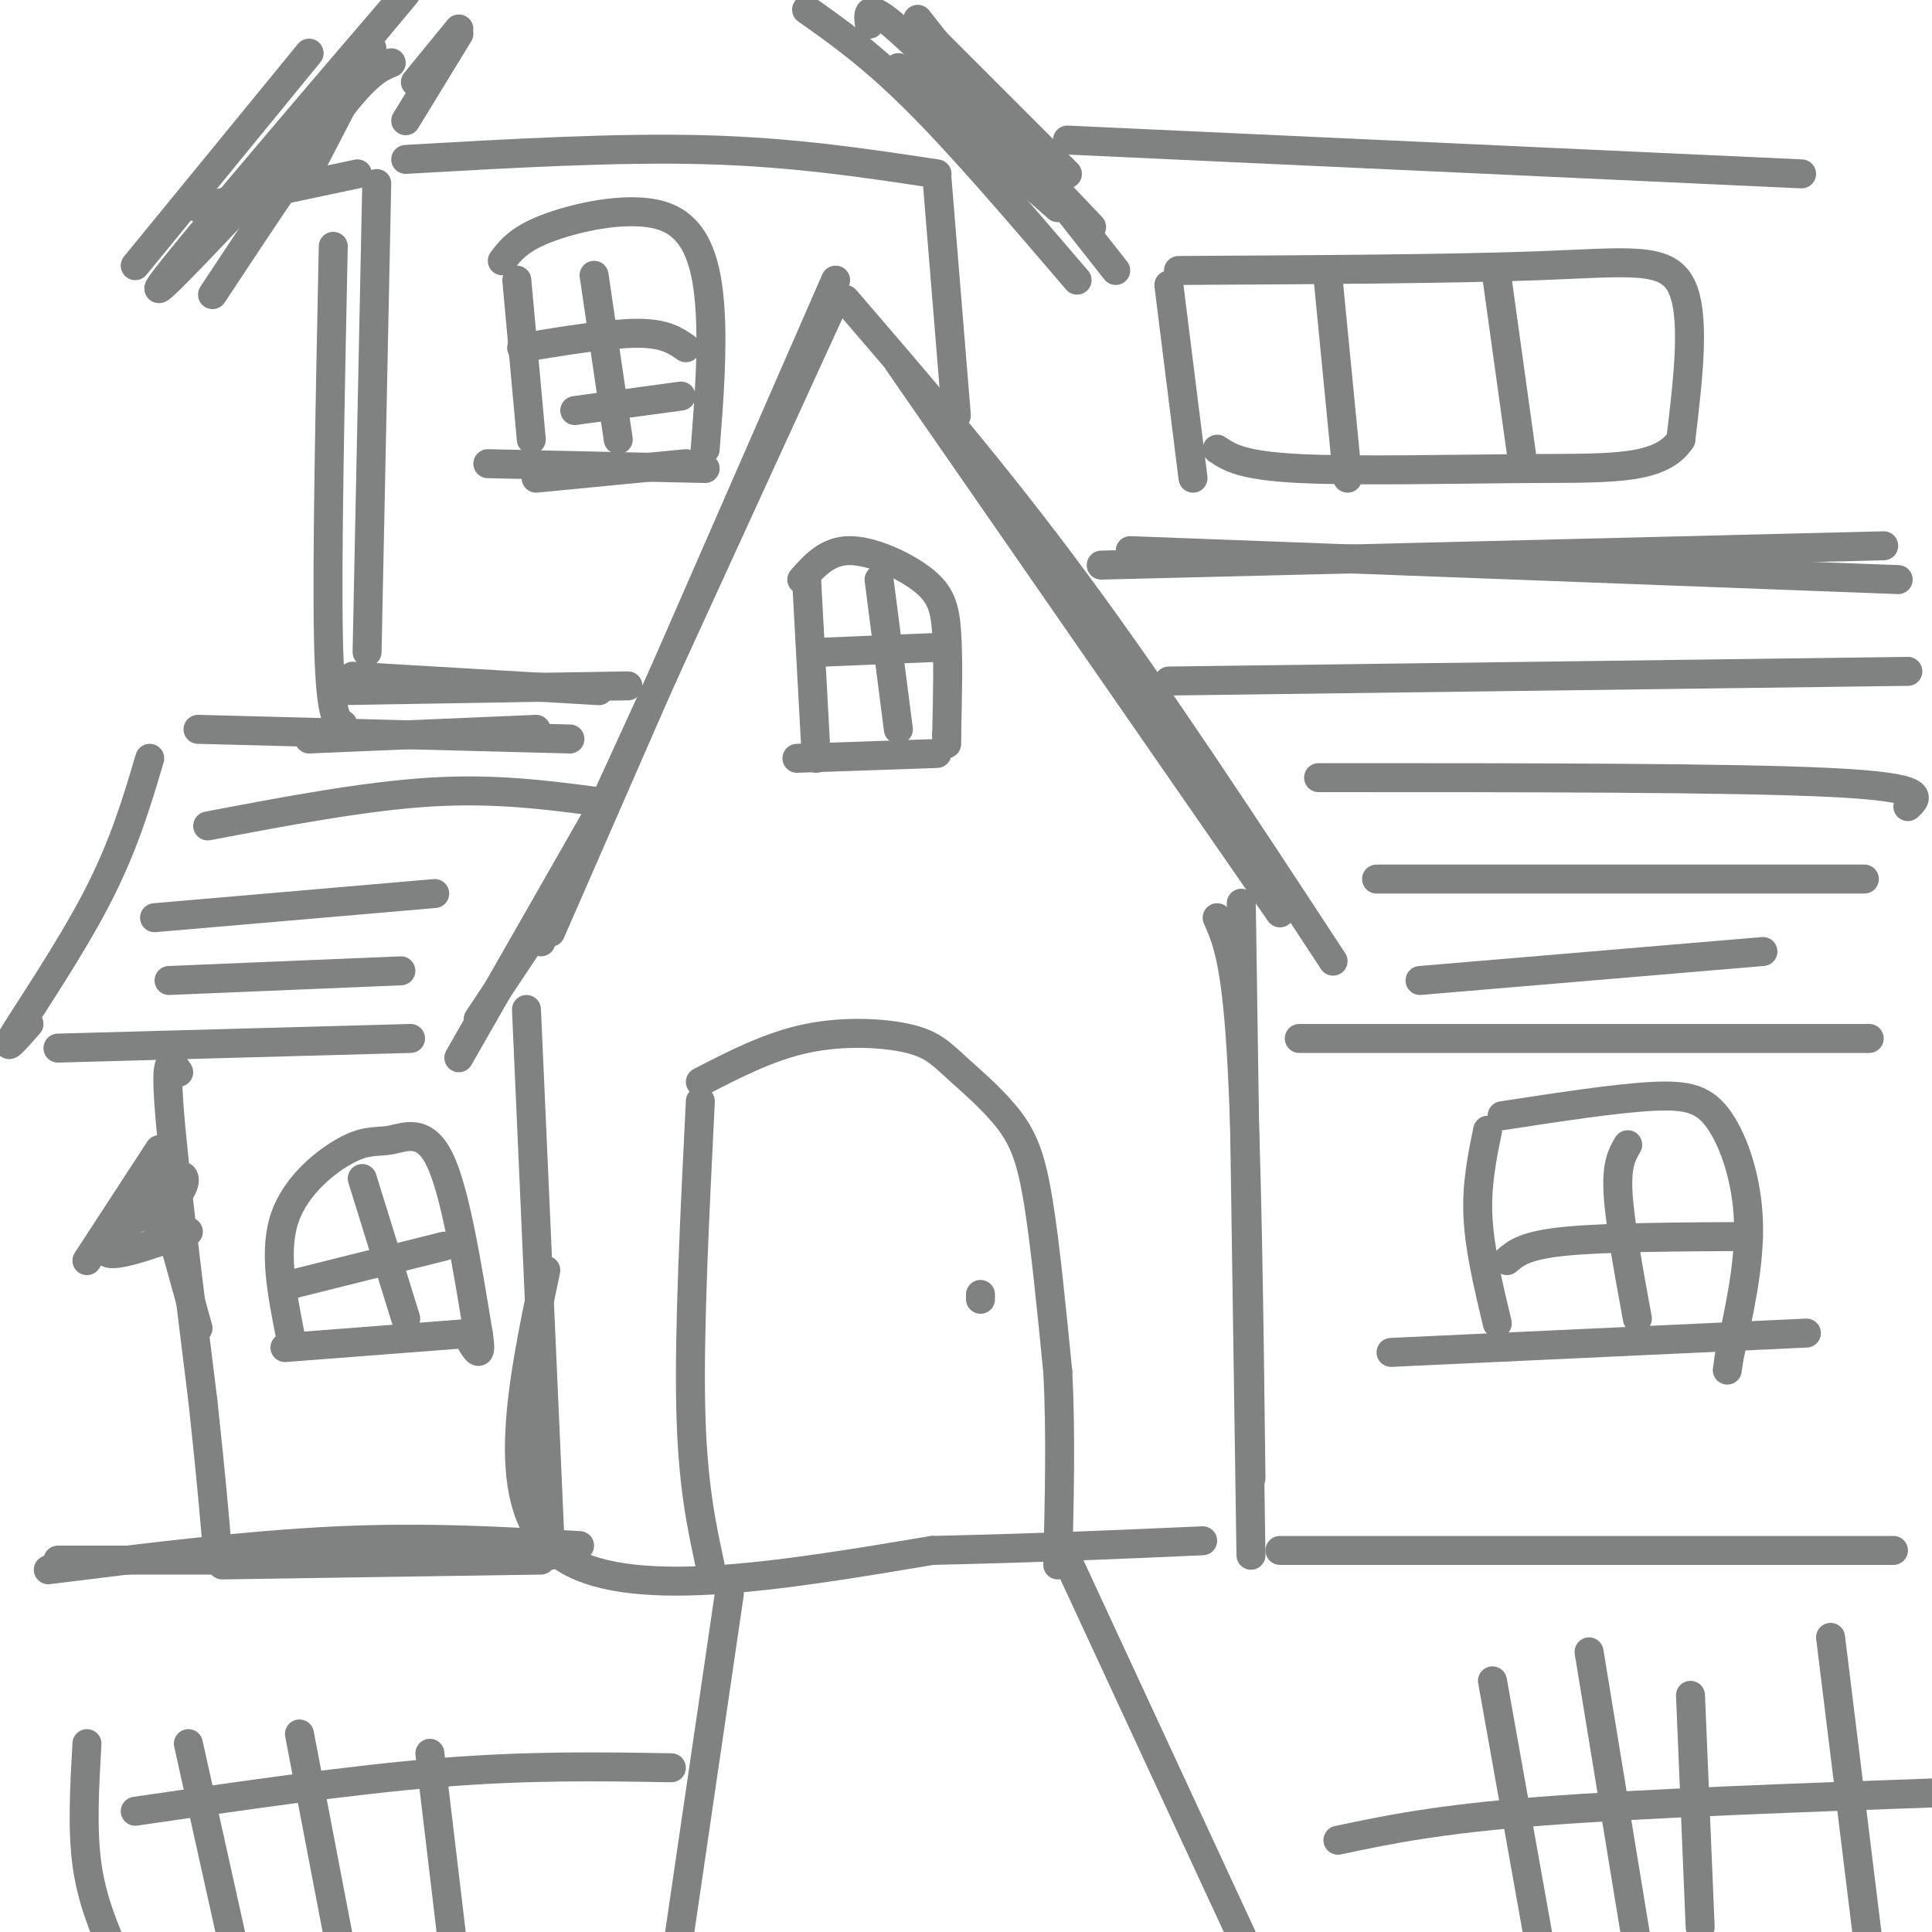 <svg viewBox='0 0 400 400' version='1.1' xmlns='http://www.w3.org/2000/svg' xmlns:xlink='http://www.w3.org/1999/xlink'><g fill='none' stroke='rgb(128,130,130)' stroke-width='6' stroke-linecap='round' stroke-linejoin='round'><path d='M173,58c0.000,0.000 -59.000,135.000 -59,135'/><path d='M172,64c0.000,0.000 -60.000,131.000 -60,131'/><path d='M172,61c0.000,0.000 0.000,0.000 0,0'/><path d='M175,62c15.583,18.083 31.167,36.167 48,59c16.833,22.833 34.917,50.417 53,78'/><path d='M186,75c0.000,0.000 79.000,114.000 79,114'/><path d='M127,163c0.000,0.000 -32.000,56.000 -32,56'/><path d='M111,193c0.000,0.000 -12.000,18.000 -12,18'/><path d='M166,120c2.679,-3.012 5.357,-6.024 10,-6c4.643,0.024 11.250,3.083 15,6c3.750,2.917 4.643,5.690 5,11c0.357,5.310 0.179,13.155 0,21'/><path d='M196,152c0.000,3.500 0.000,1.750 0,0'/><path d='M167,120c0.000,0.000 2.000,37.000 2,37'/><path d='M165,157c0.000,0.000 29.000,-1.000 29,-1'/><path d='M171,135c0.000,0.000 24.000,-1.000 24,-1'/><path d='M182,120c0.000,0.000 4.000,31.000 4,31'/><path d='M252,190c1.917,4.333 3.833,8.667 5,28c1.167,19.333 1.583,53.667 2,88'/><path d='M257,187c0.000,0.000 2.000,135.000 2,135'/><path d='M109,209c0.000,0.000 5.000,113.000 5,113'/><path d='M113,263c-5.167,24.667 -10.333,49.333 3,59c13.333,9.667 45.167,4.333 77,-1'/><path d='M193,321c22.167,-0.500 39.083,-1.250 56,-2'/><path d='M145,224c7.145,-3.690 14.291,-7.379 22,-9c7.709,-1.621 15.983,-1.172 21,0c5.017,1.172 6.778,3.067 10,6c3.222,2.933 7.906,6.905 11,11c3.094,4.095 4.598,8.313 6,17c1.402,8.687 2.701,21.844 4,35'/><path d='M219,284c0.667,12.500 0.333,26.250 0,40'/><path d='M145,228c-1.167,23.500 -2.333,47.000 -2,63c0.333,16.000 2.167,24.500 4,33'/><path d='M203,268c0.000,0.000 0.000,1.000 0,1'/><path d='M234,114c0.000,0.000 159.000,6.000 159,6'/><path d='M269,215c0.000,0.000 118.000,0.000 118,0'/><path d='M308,234c-1.167,5.667 -2.333,11.333 -2,18c0.333,6.667 2.167,14.333 4,22'/><path d='M311,231c11.720,-1.798 23.440,-3.595 31,-4c7.560,-0.405 10.958,0.583 14,5c3.042,4.417 5.726,12.262 6,21c0.274,8.738 -1.863,18.369 -4,28'/><path d='M358,281c-0.667,4.667 -0.333,2.333 0,0'/><path d='M288,280c0.000,0.000 86.000,-4.000 86,-4'/><path d='M312,261c1.833,-1.583 3.667,-3.167 12,-4c8.333,-0.833 23.167,-0.917 38,-1'/><path d='M337,237c-1.167,2.000 -2.333,4.000 -2,10c0.333,6.000 2.167,16.000 4,26'/><path d='M265,321c49.083,0.000 98.167,0.000 117,0c18.833,0.000 7.417,0.000 -4,0'/><path d='M31,157c-2.689,9.089 -5.378,18.178 -11,29c-5.622,10.822 -14.178,23.378 -17,28c-2.822,4.622 0.089,1.311 3,-2'/><path d='M12,217c0.000,0.000 73.000,-2.000 73,-2'/><path d='M41,151c0.000,0.000 77.000,2.000 77,2'/><path d='M64,153c0.000,0.000 47.000,-2.000 47,-2'/><path d='M78,38c0.000,0.000 -2.000,97.000 -2,97'/><path d='M84,33c21.833,-1.250 43.667,-2.500 62,-2c18.333,0.500 33.167,2.750 48,5'/><path d='M194,37c0.000,0.000 4.000,49.000 4,49'/><path d='M64,11c0.000,0.000 -36.000,44.000 -36,44'/><path d='M41,43c0.000,0.000 33.000,-7.000 33,-7'/><path d='M81,13c-2.417,1.000 -4.833,2.000 -11,10c-6.167,8.000 -16.083,23.000 -26,38'/><path d='M77,10c0.000,0.000 -14.000,27.000 -14,27'/><path d='M167,2c6.833,4.833 13.667,9.667 23,19c9.333,9.333 21.167,23.167 33,37'/><path d='M190,4c0.000,0.000 41.000,52.000 41,52'/><path d='M191,6c0.000,0.000 30.000,30.000 30,30'/><path d='M95,7c0.000,0.000 -11.000,18.000 -11,18'/><path d='M107,58c0.000,0.000 3.000,33.000 3,33'/><path d='M104,54c1.786,-2.339 3.571,-4.679 10,-7c6.429,-2.321 17.500,-4.625 24,-2c6.500,2.625 8.429,10.179 9,19c0.571,8.821 -0.214,18.911 -1,29'/><path d='M108,72c9.167,-1.500 18.333,-3.000 24,-3c5.667,0.000 7.833,1.500 10,3'/><path d='M119,85c0.000,0.000 22.000,-3.000 22,-3'/><path d='M123,57c0.000,0.000 5.000,34.000 5,34'/><path d='M37,222c-1.417,-2.167 -2.833,-4.333 -2,7c0.833,11.333 3.917,36.167 7,61'/><path d='M42,290c1.667,15.333 2.333,23.167 3,31'/><path d='M46,324c0.000,0.000 66.000,-1.000 66,-1'/><path d='M33,238c0.000,0.000 -15.000,23.000 -15,23'/><path d='M29,252c0.000,0.000 6.000,0.000 6,0'/><path d='M29,251c3.178,-1.022 6.356,-2.044 8,-4c1.644,-1.956 1.756,-4.844 -1,-3c-2.756,1.844 -8.378,8.422 -14,15'/><path d='M22,259c0.500,1.833 8.750,-1.083 17,-4'/><path d='M36,257c0.000,0.000 5.000,18.000 5,18'/><path d='M60,276c-1.689,-8.593 -3.378,-17.187 -1,-24c2.378,-6.813 8.823,-11.847 13,-14c4.177,-2.153 6.086,-1.426 9,-2c2.914,-0.574 6.833,-2.450 10,4c3.167,6.450 5.584,21.225 8,36'/><path d='M99,276c1.000,6.167 -0.500,3.583 -2,1'/><path d='M59,279c0.000,0.000 39.000,-3.000 39,-3'/><path d='M60,266c0.000,0.000 32.000,-8.000 32,-8'/><path d='M75,244c0.000,0.000 9.000,29.000 9,29'/><path d='M228,117c0.000,0.000 162.000,-4.000 162,-4'/><path d='M221,29c0.000,0.000 152.000,7.000 152,7'/><path d='M242,59c0.000,0.000 5.000,40.000 5,40'/><path d='M244,56c28.444,-0.156 56.889,-0.311 75,-1c18.111,-0.689 25.889,-1.911 29,4c3.111,5.911 1.556,18.956 0,32'/><path d='M348,91c-4.071,6.262 -14.250,5.917 -30,6c-15.750,0.083 -37.071,0.595 -49,0c-11.929,-0.595 -14.464,-2.298 -17,-4'/><path d='M275,58c0.000,0.000 4.000,41.000 4,41'/><path d='M310,58c0.000,0.000 5.000,36.000 5,36'/><path d='M242,141c0.000,0.000 153.000,-2.000 153,-2'/><path d='M273,161c42.833,0.000 85.667,0.000 106,1c20.333,1.000 18.167,3.000 16,5'/><path d='M285,182c0.000,0.000 101.000,0.000 101,0'/><path d='M294,203c0.000,0.000 71.000,-6.000 71,-6'/><path d='M43,171c16.250,-3.083 32.500,-6.167 46,-7c13.500,-0.833 24.250,0.583 35,2'/><path d='M32,190c0.000,0.000 58.000,-5.000 58,-5'/><path d='M35,203c0.000,0.000 48.000,-2.000 48,-2'/><path d='M69,51c-0.667,32.250 -1.333,64.500 -1,81c0.333,16.500 1.667,17.250 3,18'/><path d='M73,140c0.000,0.000 51.000,3.000 51,3'/><path d='M70,143c0.000,0.000 60.000,-1.000 60,-1'/><path d='M70,21c-21.152,22.679 -42.303,45.359 -36,37c6.303,-8.359 40.061,-47.756 48,-57c7.939,-9.244 -9.939,11.665 -17,21c-7.061,9.335 -3.303,7.096 -1,6c2.303,-1.096 3.152,-1.048 4,-1'/><path d='M95,6c0.000,0.000 -9.000,11.000 -9,11'/><path d='M180,5c-0.333,-2.500 -0.667,-5.000 7,2c7.667,7.000 23.333,23.500 39,40'/><path d='M186,14c0.000,0.000 33.000,29.000 33,29'/><path d='M151,330c0.000,0.000 -11.000,75.000 -11,75'/><path d='M221,323c0.000,0.000 38.000,82.000 38,82'/><path d='M10,325c20.833,-2.583 41.667,-5.167 60,-6c18.333,-0.833 34.167,0.083 50,1'/><path d='M12,323c0.000,0.000 75.000,0.000 75,0'/><path d='M18,361c-0.500,8.833 -1.000,17.667 0,25c1.000,7.333 3.500,13.167 6,19'/><path d='M39,361c0.000,0.000 10.000,45.000 10,45'/><path d='M62,359c0.000,0.000 9.000,47.000 9,47'/><path d='M89,363c0.000,0.000 5.000,42.000 5,42'/><path d='M28,375c22.250,-3.250 44.500,-6.500 63,-8c18.500,-1.500 33.250,-1.250 48,-1'/><path d='M309,348c0.000,0.000 10.000,56.000 10,56'/><path d='M329,342c0.000,0.000 10.000,61.000 10,61'/><path d='M350,351c0.000,0.000 2.000,48.000 2,48'/><path d='M379,339c0.000,0.000 8.000,65.000 8,65'/><path d='M277,381c10.250,-2.167 20.500,-4.333 42,-6c21.500,-1.667 54.250,-2.833 87,-4'/><path d='M101,96c0.000,0.000 45.000,1.000 45,1'/><path d='M111,99c0.000,0.000 31.000,-3.000 31,-3'/></g>
</svg>